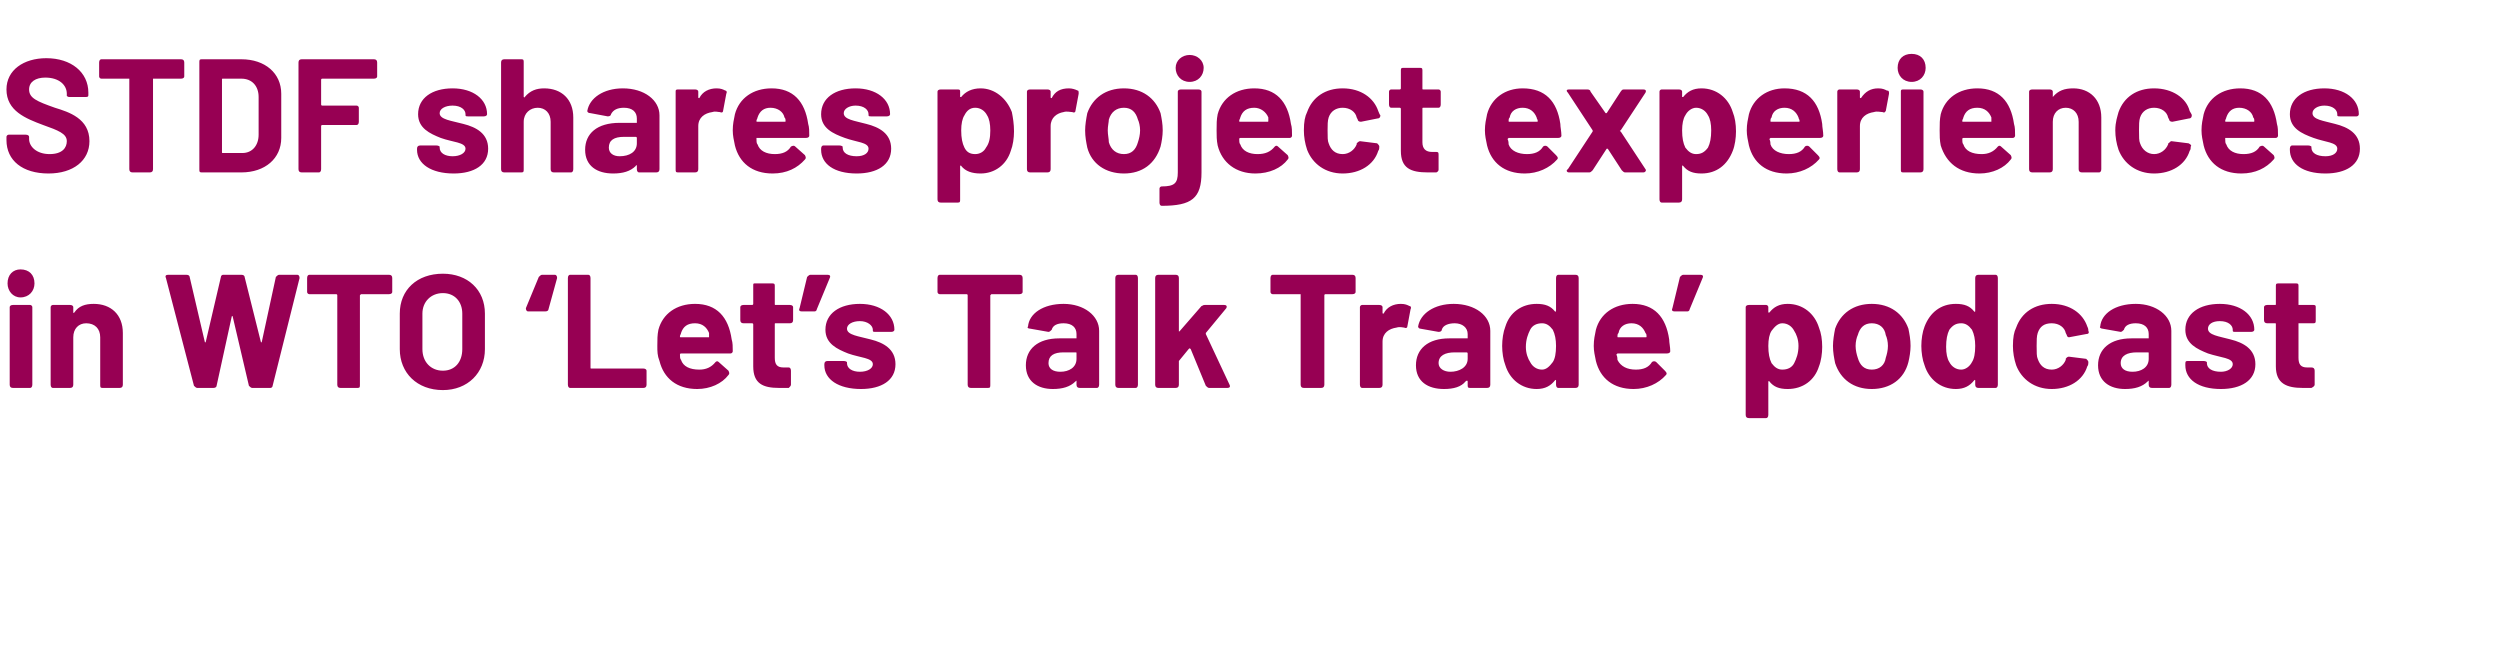 <?xml version="1.0" standalone="no"?><!DOCTYPE svg PUBLIC "-//W3C//DTD SVG 1.1//EN" "http://www.w3.org/Graphics/SVG/1.1/DTD/svg11.dtd"><svg xmlns="http://www.w3.org/2000/svg" version="1.1" width="232px" height="60px" viewBox="0 -1 232 60" style="top:-1px">  <desc>STDF shares project experiences in WTO ‘Let’s Talk Trade’ podcast</desc>  <defs/>  <g id="Polygon174858">    <path d="M 0.7 25.3 C 0.7 24.5 1.2 24 1.9 24 C 2.7 24 3.2 24.5 3.2 25.3 C 3.2 26 2.7 26.6 1.9 26.6 C 1.2 26.6 0.7 26 0.7 25.3 Z M 0.9 34.7 C 0.9 34.7 0.9 27.5 0.9 27.5 C 0.9 27.4 1 27.3 1.2 27.3 C 1.2 27.3 2.8 27.3 2.8 27.3 C 2.9 27.3 3 27.4 3 27.5 C 3 27.5 3 34.7 3 34.7 C 3 34.9 2.9 35 2.8 35 C 2.8 35 1.2 35 1.2 35 C 1 35 0.9 34.9 0.9 34.7 Z M 11.4 29.9 C 11.4 29.9 11.4 34.7 11.4 34.7 C 11.4 34.9 11.3 35 11.1 35 C 11.1 35 9.5 35 9.5 35 C 9.3 35 9.3 34.9 9.3 34.7 C 9.3 34.7 9.3 30.3 9.3 30.3 C 9.3 29.5 8.8 29 8 29 C 7.3 29 6.8 29.5 6.8 30.3 C 6.8 30.3 6.8 34.7 6.8 34.7 C 6.8 34.9 6.7 35 6.5 35 C 6.5 35 4.9 35 4.9 35 C 4.8 35 4.7 34.9 4.7 34.7 C 4.7 34.7 4.7 27.5 4.7 27.5 C 4.7 27.4 4.8 27.3 4.9 27.3 C 4.9 27.3 6.5 27.3 6.5 27.3 C 6.7 27.3 6.8 27.4 6.8 27.5 C 6.8 27.5 6.8 28 6.8 28 C 6.8 28 6.8 28.1 6.9 28 C 7.3 27.4 7.9 27.2 8.7 27.2 C 10.3 27.2 11.4 28.2 11.4 29.9 Z M 18 34.8 C 18 34.8 15.4 24.8 15.4 24.8 C 15.3 24.6 15.4 24.5 15.6 24.5 C 15.6 24.5 17.3 24.5 17.3 24.5 C 17.5 24.5 17.6 24.6 17.6 24.7 C 17.6 24.7 19 30.7 19 30.7 C 19 30.8 19.1 30.8 19.1 30.7 C 19.1 30.7 20.5 24.7 20.5 24.7 C 20.5 24.6 20.6 24.5 20.7 24.5 C 20.7 24.5 22.4 24.5 22.4 24.5 C 22.6 24.5 22.7 24.6 22.7 24.7 C 22.7 24.7 24.2 30.7 24.2 30.7 C 24.2 30.8 24.3 30.8 24.3 30.7 C 24.3 30.7 25.6 24.7 25.6 24.7 C 25.7 24.6 25.8 24.5 25.9 24.5 C 25.9 24.5 27.6 24.5 27.6 24.5 C 27.7 24.5 27.8 24.6 27.8 24.8 C 27.8 24.8 25.3 34.8 25.3 34.8 C 25.3 34.9 25.2 35 25.1 35 C 25.1 35 23.4 35 23.4 35 C 23.3 35 23.2 34.9 23.1 34.8 C 23.1 34.8 21.6 28.4 21.6 28.4 C 21.6 28.3 21.5 28.3 21.5 28.4 C 21.5 28.4 20.1 34.8 20.1 34.8 C 20.1 34.9 20 35 19.8 35 C 19.8 35 18.3 35 18.3 35 C 18.2 35 18.1 34.9 18 34.8 Z M 36.4 24.8 C 36.4 24.8 36.4 26.1 36.4 26.1 C 36.4 26.2 36.3 26.3 36.1 26.3 C 36.1 26.3 33.5 26.3 33.5 26.3 C 33.5 26.3 33.4 26.4 33.4 26.4 C 33.4 26.4 33.4 34.7 33.4 34.7 C 33.4 34.9 33.4 35 33.2 35 C 33.2 35 31.6 35 31.6 35 C 31.4 35 31.3 34.9 31.3 34.7 C 31.3 34.7 31.3 26.4 31.3 26.4 C 31.3 26.4 31.3 26.3 31.2 26.3 C 31.2 26.3 28.7 26.3 28.7 26.3 C 28.6 26.3 28.5 26.2 28.5 26.1 C 28.5 26.1 28.5 24.8 28.5 24.8 C 28.5 24.6 28.6 24.5 28.7 24.5 C 28.7 24.5 36.1 24.5 36.1 24.5 C 36.3 24.5 36.4 24.6 36.4 24.8 Z M 37.1 31.4 C 37.1 31.4 37.1 28.1 37.1 28.1 C 37.1 25.9 38.7 24.4 41.1 24.4 C 43.4 24.4 45 25.9 45 28.1 C 45 28.1 45 31.4 45 31.4 C 45 33.6 43.4 35.2 41.1 35.2 C 38.7 35.2 37.1 33.6 37.1 31.4 Z M 42.9 31.4 C 42.9 31.4 42.9 28.1 42.9 28.1 C 42.9 27 42.2 26.2 41.1 26.2 C 40 26.2 39.2 27 39.2 28.1 C 39.2 28.1 39.2 31.4 39.2 31.4 C 39.2 32.6 40 33.4 41.1 33.4 C 42.2 33.4 42.9 32.6 42.9 31.4 Z M 48.8 27.6 C 48.8 27.6 50 24.7 50 24.7 C 50.1 24.6 50.2 24.5 50.3 24.5 C 50.3 24.5 51.5 24.5 51.5 24.5 C 51.6 24.5 51.7 24.6 51.7 24.8 C 51.7 24.8 50.9 27.7 50.9 27.7 C 50.9 27.8 50.8 27.9 50.6 27.9 C 50.6 27.9 49 27.9 49 27.9 C 48.9 27.9 48.8 27.8 48.8 27.6 Z M 52.7 34.7 C 52.7 34.7 52.7 24.8 52.7 24.8 C 52.7 24.6 52.8 24.5 52.9 24.5 C 52.9 24.5 54.6 24.5 54.6 24.5 C 54.7 24.5 54.8 24.6 54.8 24.8 C 54.8 24.8 54.8 33.1 54.8 33.1 C 54.8 33.2 54.8 33.2 54.9 33.2 C 54.9 33.2 59.7 33.2 59.7 33.2 C 59.9 33.2 60 33.3 60 33.4 C 60 33.4 60 34.7 60 34.7 C 60 34.9 59.9 35 59.7 35 C 59.7 35 52.9 35 52.9 35 C 52.8 35 52.7 34.9 52.7 34.7 Z M 66.4 32.6 C 66.5 32.5 66.6 32.5 66.7 32.6 C 66.7 32.6 67.6 33.4 67.6 33.4 C 67.7 33.6 67.7 33.7 67.6 33.8 C 67 34.6 65.9 35.1 64.7 35.1 C 62.8 35.1 61.6 34.1 61.2 32.5 C 61 32 61 31.6 61 31.1 C 61 30.5 61 30.1 61.1 29.6 C 61.5 28.1 62.8 27.2 64.5 27.2 C 66.5 27.2 67.6 28.4 67.9 30.5 C 68 30.8 68 31.2 68 31.6 C 68 31.7 67.9 31.8 67.8 31.8 C 67.8 31.8 63.2 31.8 63.2 31.8 C 63.1 31.8 63.1 31.9 63.1 31.9 C 63.1 32.1 63.1 32.3 63.2 32.4 C 63.4 33 64 33.3 64.9 33.3 C 65.5 33.3 66 33.1 66.4 32.6 Z M 63.2 29.9 C 63.2 30 63.1 30.1 63.1 30.2 C 63.1 30.3 63.1 30.3 63.2 30.3 C 63.2 30.3 65.8 30.3 65.8 30.3 C 65.8 30.3 65.8 30.3 65.8 30.2 C 65.8 30.1 65.8 30 65.8 29.9 C 65.6 29.4 65.2 29 64.5 29 C 63.8 29 63.4 29.3 63.2 29.9 Z M 73.3 29 C 73.3 29 72 29 72 29 C 71.9 29 71.9 29 71.9 29.1 C 71.9 29.1 71.9 32.2 71.9 32.2 C 71.9 32.8 72.1 33.1 72.7 33.1 C 72.7 33.1 73.2 33.1 73.2 33.1 C 73.3 33.1 73.4 33.2 73.4 33.4 C 73.4 33.4 73.4 34.7 73.4 34.7 C 73.4 34.8 73.3 34.9 73.2 35 C 72.9 35 72.6 35 72.3 35 C 70.8 35 69.9 34.6 69.9 33 C 69.9 33 69.9 29.1 69.9 29.1 C 69.9 29 69.8 29 69.8 29 C 69.8 29 69 29 69 29 C 68.8 29 68.7 28.9 68.7 28.7 C 68.7 28.7 68.7 27.5 68.7 27.5 C 68.7 27.4 68.8 27.3 69 27.3 C 69 27.3 69.8 27.3 69.8 27.3 C 69.8 27.3 69.9 27.3 69.9 27.2 C 69.9 27.2 69.9 25.5 69.9 25.5 C 69.9 25.3 69.9 25.3 70.1 25.3 C 70.1 25.3 71.6 25.3 71.6 25.3 C 71.8 25.3 71.9 25.3 71.9 25.5 C 71.9 25.5 71.9 27.2 71.9 27.2 C 71.9 27.3 71.9 27.3 72 27.3 C 72 27.3 73.3 27.3 73.3 27.3 C 73.5 27.3 73.6 27.4 73.6 27.5 C 73.6 27.5 73.6 28.7 73.6 28.7 C 73.6 28.9 73.5 29 73.3 29 Z M 77 24.8 C 77 24.8 75.8 27.7 75.8 27.7 C 75.8 27.8 75.7 27.9 75.6 27.9 C 75.6 27.9 74.4 27.9 74.4 27.9 C 74.2 27.9 74.1 27.8 74.2 27.6 C 74.2 27.6 74.9 24.7 74.9 24.7 C 75 24.6 75.1 24.5 75.2 24.5 C 75.2 24.5 76.8 24.5 76.8 24.5 C 77 24.5 77.1 24.6 77 24.8 Z M 76.5 32.9 C 76.5 32.9 76.5 32.8 76.5 32.8 C 76.5 32.6 76.6 32.5 76.8 32.5 C 76.8 32.5 78.3 32.5 78.3 32.5 C 78.5 32.5 78.6 32.6 78.6 32.6 C 78.6 32.6 78.6 32.7 78.6 32.7 C 78.6 33.2 79.1 33.5 79.8 33.5 C 80.5 33.5 81 33.2 81 32.8 C 81 32.2 79.8 32.2 78.7 31.8 C 77.7 31.4 76.6 30.9 76.6 29.6 C 76.6 28.1 77.9 27.2 79.8 27.2 C 81.7 27.2 83 28.2 83 29.6 C 83 29.7 82.9 29.8 82.7 29.8 C 82.7 29.8 81.3 29.8 81.3 29.8 C 81.1 29.8 81 29.8 81 29.7 C 81 29.7 81 29.6 81 29.6 C 81 29.2 80.5 28.8 79.8 28.8 C 79.1 28.8 78.6 29.1 78.6 29.5 C 78.6 30.1 79.7 30.2 80.8 30.5 C 82 30.8 83.1 31.4 83.1 32.8 C 83.1 34.3 81.8 35.1 79.9 35.1 C 77.8 35.1 76.5 34.2 76.5 32.9 Z M 94.9 24.8 C 94.9 24.8 94.9 26.1 94.9 26.1 C 94.9 26.2 94.8 26.3 94.6 26.3 C 94.6 26.3 92 26.3 92 26.3 C 92 26.3 91.9 26.4 91.9 26.4 C 91.9 26.4 91.9 34.7 91.9 34.7 C 91.9 34.9 91.9 35 91.7 35 C 91.7 35 90.1 35 90.1 35 C 89.9 35 89.8 34.9 89.8 34.7 C 89.8 34.7 89.8 26.4 89.8 26.4 C 89.8 26.4 89.8 26.3 89.7 26.3 C 89.7 26.3 87.2 26.3 87.2 26.3 C 87.1 26.3 87 26.2 87 26.1 C 87 26.1 87 24.8 87 24.8 C 87 24.6 87.1 24.5 87.2 24.5 C 87.2 24.5 94.6 24.5 94.6 24.5 C 94.8 24.5 94.9 24.6 94.9 24.8 Z M 102 29.7 C 102 29.7 102 34.7 102 34.7 C 102 34.9 101.9 35 101.8 35 C 101.8 35 100.2 35 100.2 35 C 100 35 99.9 34.9 99.9 34.7 C 99.9 34.7 99.9 34.4 99.9 34.4 C 99.9 34.3 99.9 34.3 99.8 34.4 C 99.3 34.9 98.6 35.1 97.7 35.1 C 96.3 35.1 95.2 34.4 95.2 32.9 C 95.2 31.4 96.3 30.4 98.3 30.4 C 98.3 30.4 99.8 30.4 99.8 30.4 C 99.9 30.4 99.9 30.4 99.9 30.4 C 99.9 30.4 99.9 30 99.9 30 C 99.9 29.4 99.5 29 98.7 29 C 98.1 29 97.7 29.2 97.6 29.6 C 97.5 29.7 97.4 29.8 97.3 29.8 C 97.3 29.8 95.6 29.5 95.6 29.5 C 95.4 29.5 95.3 29.4 95.4 29.3 C 95.5 28.1 96.8 27.2 98.7 27.2 C 100.6 27.2 102 28.3 102 29.7 Z M 99.9 32.3 C 99.9 32.3 99.9 31.8 99.9 31.8 C 99.9 31.7 99.9 31.7 99.8 31.7 C 99.8 31.7 98.7 31.7 98.7 31.7 C 97.8 31.7 97.3 32 97.3 32.7 C 97.3 33.2 97.7 33.5 98.4 33.5 C 99.2 33.5 99.9 33.1 99.9 32.3 Z M 103.5 34.7 C 103.5 34.7 103.5 24.8 103.5 24.8 C 103.5 24.6 103.6 24.5 103.8 24.5 C 103.8 24.5 105.4 24.5 105.4 24.5 C 105.5 24.5 105.6 24.6 105.6 24.8 C 105.6 24.8 105.6 34.7 105.6 34.7 C 105.6 34.9 105.5 35 105.4 35 C 105.4 35 103.8 35 103.8 35 C 103.6 35 103.5 34.9 103.5 34.7 Z M 107.2 34.7 C 107.2 34.7 107.2 24.8 107.2 24.8 C 107.2 24.6 107.3 24.5 107.5 24.5 C 107.5 24.5 109.1 24.5 109.1 24.5 C 109.3 24.5 109.4 24.6 109.4 24.8 C 109.4 24.8 109.4 29.7 109.4 29.7 C 109.4 29.8 109.4 29.8 109.5 29.7 C 109.5 29.7 111.5 27.4 111.5 27.4 C 111.6 27.4 111.6 27.3 111.8 27.3 C 111.8 27.3 113.6 27.3 113.6 27.3 C 113.8 27.3 113.9 27.4 113.8 27.6 C 113.8 27.6 111.9 29.9 111.9 29.9 C 111.9 29.9 111.9 30 111.9 30 C 111.9 30 114.1 34.7 114.1 34.7 C 114.2 34.9 114.1 35 113.9 35 C 113.9 35 112.2 35 112.2 35 C 112.1 35 112 34.9 111.9 34.8 C 111.9 34.8 110.5 31.4 110.5 31.4 C 110.4 31.3 110.4 31.3 110.3 31.4 C 110.3 31.4 109.4 32.5 109.4 32.5 C 109.4 32.6 109.4 32.6 109.4 32.6 C 109.4 32.6 109.4 34.7 109.4 34.7 C 109.4 34.9 109.3 35 109.1 35 C 109.1 35 107.5 35 107.5 35 C 107.3 35 107.2 34.9 107.2 34.7 Z M 125.8 24.8 C 125.8 24.8 125.8 26.1 125.8 26.1 C 125.8 26.2 125.7 26.3 125.5 26.3 C 125.5 26.3 123 26.3 123 26.3 C 122.9 26.3 122.9 26.4 122.9 26.4 C 122.9 26.4 122.9 34.7 122.9 34.7 C 122.9 34.9 122.8 35 122.6 35 C 122.6 35 121 35 121 35 C 120.8 35 120.7 34.9 120.7 34.7 C 120.7 34.7 120.7 26.4 120.7 26.4 C 120.7 26.4 120.7 26.3 120.7 26.3 C 120.7 26.3 118.1 26.3 118.1 26.3 C 118 26.3 117.9 26.2 117.9 26.1 C 117.9 26.1 117.9 24.8 117.9 24.8 C 117.9 24.6 118 24.5 118.1 24.5 C 118.1 24.5 125.5 24.5 125.5 24.5 C 125.7 24.5 125.8 24.6 125.8 24.8 Z M 130.8 27.4 C 130.9 27.4 131 27.5 130.9 27.7 C 130.9 27.7 130.6 29.3 130.6 29.3 C 130.6 29.4 130.5 29.5 130.3 29.4 C 130.2 29.4 129.9 29.3 129.6 29.4 C 128.9 29.5 128.3 29.9 128.3 30.7 C 128.3 30.7 128.3 34.7 128.3 34.7 C 128.3 34.9 128.2 35 128 35 C 128 35 126.4 35 126.4 35 C 126.3 35 126.2 34.9 126.2 34.7 C 126.2 34.7 126.2 27.5 126.2 27.5 C 126.2 27.4 126.3 27.3 126.4 27.3 C 126.4 27.3 128 27.3 128 27.3 C 128.2 27.3 128.3 27.4 128.3 27.5 C 128.3 27.5 128.3 28 128.3 28 C 128.3 28.1 128.3 28.1 128.4 28.1 C 128.7 27.5 129.3 27.2 130 27.2 C 130.4 27.2 130.6 27.3 130.8 27.4 Z M 138.3 29.7 C 138.3 29.7 138.3 34.7 138.3 34.7 C 138.3 34.9 138.2 35 138 35 C 138 35 136.4 35 136.4 35 C 136.2 35 136.2 34.9 136.2 34.7 C 136.2 34.7 136.2 34.4 136.2 34.4 C 136.2 34.3 136.1 34.3 136 34.4 C 135.6 34.9 134.9 35.1 134 35.1 C 132.5 35.1 131.4 34.4 131.4 32.9 C 131.4 31.4 132.5 30.4 134.5 30.4 C 134.5 30.4 136.1 30.4 136.1 30.4 C 136.1 30.4 136.2 30.4 136.2 30.4 C 136.2 30.4 136.2 30 136.2 30 C 136.2 29.4 135.7 29 135 29 C 134.4 29 133.9 29.2 133.8 29.6 C 133.8 29.7 133.7 29.8 133.5 29.8 C 133.5 29.8 131.8 29.5 131.8 29.5 C 131.7 29.5 131.6 29.4 131.6 29.3 C 131.8 28.1 133.1 27.2 134.9 27.2 C 136.9 27.2 138.3 28.3 138.3 29.7 Z M 136.2 32.3 C 136.2 32.3 136.2 31.8 136.2 31.8 C 136.2 31.7 136.1 31.7 136.1 31.7 C 136.1 31.7 135 31.7 135 31.7 C 134.1 31.7 133.5 32 133.5 32.7 C 133.5 33.2 134 33.5 134.6 33.5 C 135.4 33.5 136.2 33.1 136.2 32.3 Z M 144.6 24.5 C 144.6 24.5 146.2 24.5 146.2 24.5 C 146.4 24.5 146.5 24.6 146.5 24.8 C 146.5 24.8 146.5 34.7 146.5 34.7 C 146.5 34.9 146.4 35 146.2 35 C 146.2 35 144.6 35 144.6 35 C 144.5 35 144.4 34.9 144.4 34.7 C 144.4 34.7 144.4 34.3 144.4 34.3 C 144.4 34.3 144.3 34.2 144.3 34.3 C 143.9 34.8 143.4 35.1 142.6 35.1 C 141.2 35.1 140.1 34.2 139.7 32.9 C 139.5 32.4 139.4 31.7 139.4 31.1 C 139.4 30.5 139.5 29.8 139.7 29.3 C 140.1 28 141.2 27.2 142.6 27.2 C 143.4 27.2 143.9 27.4 144.3 27.9 C 144.3 28 144.4 27.9 144.4 27.8 C 144.4 27.8 144.4 24.8 144.4 24.8 C 144.4 24.6 144.5 24.5 144.6 24.5 Z M 144.4 31.1 C 144.4 30.5 144.3 30 144.1 29.6 C 143.8 29.2 143.5 29 143.1 29 C 142.6 29 142.2 29.2 142 29.6 C 141.8 30 141.6 30.5 141.6 31.2 C 141.6 31.8 141.8 32.3 142 32.6 C 142.2 33 142.6 33.3 143.1 33.3 C 143.5 33.3 143.8 33 144.1 32.6 C 144.3 32.3 144.4 31.8 144.4 31.1 Z M 153.3 32.6 C 153.4 32.5 153.6 32.5 153.7 32.6 C 153.7 32.6 154.5 33.4 154.5 33.4 C 154.7 33.6 154.7 33.7 154.6 33.8 C 153.9 34.6 152.8 35.1 151.6 35.1 C 149.7 35.1 148.5 34.1 148.1 32.5 C 148 32 147.9 31.6 147.9 31.1 C 147.9 30.5 148 30.1 148.1 29.6 C 148.5 28.1 149.8 27.2 151.5 27.2 C 153.5 27.2 154.6 28.4 154.9 30.5 C 154.9 30.8 155 31.2 155 31.6 C 155 31.7 154.9 31.8 154.7 31.8 C 154.7 31.8 150.1 31.8 150.1 31.8 C 150.1 31.8 150 31.9 150 31.9 C 150.1 32.1 150.1 32.3 150.1 32.4 C 150.4 33 151 33.3 151.8 33.3 C 152.5 33.3 153 33.1 153.3 32.6 Z M 150.2 29.9 C 150.1 30 150.1 30.1 150.1 30.2 C 150.1 30.3 150.1 30.3 150.2 30.3 C 150.2 30.3 152.7 30.3 152.7 30.3 C 152.8 30.3 152.8 30.3 152.8 30.2 C 152.8 30.1 152.8 30 152.7 29.9 C 152.5 29.4 152.1 29 151.4 29 C 150.8 29 150.3 29.3 150.2 29.9 Z M 158 24.8 C 158 24.8 156.8 27.7 156.8 27.7 C 156.8 27.8 156.7 27.9 156.6 27.9 C 156.6 27.9 155.4 27.9 155.4 27.9 C 155.2 27.9 155.1 27.8 155.2 27.6 C 155.2 27.6 155.9 24.7 155.9 24.7 C 156 24.6 156.1 24.5 156.2 24.5 C 156.2 24.5 157.8 24.5 157.8 24.5 C 158 24.5 158.1 24.6 158 24.8 Z M 168.8 29.4 C 169 29.9 169.1 30.5 169.1 31.2 C 169.1 31.8 169 32.5 168.8 33 C 168.4 34.3 167.3 35.1 165.9 35.1 C 165.1 35.1 164.6 34.9 164.2 34.4 C 164.2 34.3 164.1 34.4 164.1 34.4 C 164.1 34.4 164.1 37.5 164.1 37.5 C 164.1 37.7 164 37.8 163.9 37.8 C 163.9 37.8 162.3 37.8 162.3 37.8 C 162.1 37.8 162 37.7 162 37.5 C 162 37.5 162 27.5 162 27.5 C 162 27.4 162.1 27.3 162.3 27.3 C 162.3 27.3 163.9 27.3 163.9 27.3 C 164 27.3 164.1 27.4 164.1 27.5 C 164.1 27.5 164.1 28 164.1 28 C 164.1 28 164.2 28 164.2 28 C 164.6 27.5 165.1 27.2 165.9 27.2 C 167.3 27.2 168.4 28.1 168.8 29.4 C 168.8 29.4 168.8 29.4 168.8 29.4 Z M 166.5 32.7 C 166.7 32.3 166.9 31.8 166.9 31.1 C 166.9 30.5 166.7 30 166.5 29.7 C 166.3 29.3 165.9 29 165.4 29 C 165 29 164.7 29.3 164.4 29.7 C 164.2 30 164.1 30.5 164.1 31.1 C 164.1 31.8 164.2 32.3 164.4 32.7 C 164.7 33.1 165 33.3 165.4 33.3 C 165.9 33.3 166.3 33.1 166.5 32.7 C 166.5 32.7 166.5 32.7 166.5 32.7 Z M 170.3 32.7 C 170.2 32.2 170.1 31.7 170.1 31.1 C 170.1 30.6 170.2 30 170.3 29.5 C 170.8 28.1 172 27.2 173.7 27.2 C 175.4 27.2 176.6 28.1 177.1 29.5 C 177.2 30 177.3 30.5 177.3 31.1 C 177.3 31.6 177.2 32.2 177.1 32.6 C 176.7 34.2 175.4 35.1 173.7 35.1 C 172 35.1 170.8 34.2 170.3 32.7 Z M 175 32.2 C 175.1 31.9 175.2 31.5 175.2 31.1 C 175.2 30.7 175.1 30.3 175 30.1 C 174.9 29.4 174.4 29 173.7 29 C 173 29 172.6 29.4 172.4 30.1 C 172.3 30.3 172.2 30.7 172.2 31.1 C 172.2 31.5 172.3 31.9 172.4 32.2 C 172.6 32.9 173 33.3 173.7 33.3 C 174.4 33.3 174.9 32.9 175 32.2 Z M 183.6 24.5 C 183.6 24.5 185.2 24.5 185.2 24.5 C 185.3 24.5 185.4 24.6 185.4 24.8 C 185.4 24.8 185.4 34.7 185.4 34.7 C 185.4 34.9 185.3 35 185.2 35 C 185.2 35 183.6 35 183.6 35 C 183.4 35 183.3 34.9 183.3 34.7 C 183.3 34.7 183.3 34.3 183.3 34.3 C 183.3 34.3 183.3 34.2 183.2 34.3 C 182.8 34.8 182.3 35.1 181.5 35.1 C 180.1 35.1 179 34.2 178.6 32.9 C 178.4 32.4 178.3 31.7 178.3 31.1 C 178.3 30.5 178.4 29.8 178.6 29.3 C 179.1 28 180.1 27.2 181.5 27.2 C 182.3 27.2 182.8 27.4 183.2 27.9 C 183.3 28 183.3 27.9 183.3 27.8 C 183.3 27.8 183.3 24.8 183.3 24.8 C 183.3 24.6 183.4 24.5 183.6 24.5 Z M 183.3 31.1 C 183.3 30.5 183.2 30 183 29.6 C 182.7 29.2 182.4 29 182 29 C 181.5 29 181.2 29.2 180.9 29.6 C 180.7 30 180.6 30.5 180.6 31.2 C 180.6 31.8 180.7 32.3 180.9 32.6 C 181.1 33 181.5 33.3 182 33.3 C 182.4 33.3 182.8 33 183 32.6 C 183.2 32.3 183.3 31.8 183.3 31.1 Z M 187.1 32.9 C 186.9 32.3 186.8 31.7 186.8 31.1 C 186.8 30.3 186.9 29.8 187.1 29.4 C 187.6 28 188.8 27.2 190.4 27.2 C 192.1 27.2 193.3 28.1 193.7 29.3 C 193.8 29.5 193.8 29.6 193.8 29.7 C 193.9 29.9 193.8 30 193.6 30 C 193.6 30 192 30.3 192 30.3 C 191.9 30.3 191.8 30.2 191.8 30.1 C 191.8 30.1 191.7 29.9 191.7 29.9 C 191.6 29.4 191.1 29 190.4 29 C 189.7 29 189.3 29.3 189.1 29.9 C 189 30.2 189 30.6 189 31.1 C 189 31.7 189 32.1 189.1 32.3 C 189.3 32.9 189.7 33.3 190.4 33.3 C 191 33.3 191.5 32.9 191.7 32.4 C 191.71 32.34 191.7 32.3 191.7 32.3 C 191.7 32.3 191.71 32.31 191.7 32.3 C 191.7 32.3 191.8 32.1 192 32.1 C 192 32.1 193.6 32.3 193.6 32.3 C 193.7 32.4 193.8 32.5 193.8 32.6 C 193.8 32.7 193.8 32.9 193.7 33 C 193.3 34.3 192 35.1 190.4 35.1 C 188.8 35.1 187.6 34.2 187.1 32.9 Z M 201.5 29.7 C 201.5 29.7 201.5 34.7 201.5 34.7 C 201.5 34.9 201.4 35 201.3 35 C 201.3 35 199.7 35 199.7 35 C 199.5 35 199.4 34.9 199.4 34.7 C 199.4 34.7 199.4 34.4 199.4 34.4 C 199.4 34.3 199.4 34.3 199.3 34.4 C 198.8 34.9 198.1 35.1 197.2 35.1 C 195.8 35.1 194.7 34.4 194.7 32.9 C 194.7 31.4 195.8 30.4 197.8 30.4 C 197.8 30.4 199.3 30.4 199.3 30.4 C 199.4 30.4 199.4 30.4 199.4 30.4 C 199.4 30.4 199.4 30 199.4 30 C 199.4 29.4 199 29 198.2 29 C 197.6 29 197.2 29.2 197.1 29.6 C 197 29.7 196.9 29.8 196.8 29.8 C 196.8 29.8 195.1 29.5 195.1 29.5 C 195 29.5 194.8 29.4 194.9 29.3 C 195 28.1 196.3 27.2 198.2 27.2 C 200.1 27.2 201.5 28.3 201.5 29.7 Z M 199.4 32.3 C 199.4 32.3 199.4 31.8 199.4 31.8 C 199.4 31.7 199.4 31.7 199.3 31.7 C 199.3 31.7 198.3 31.7 198.3 31.7 C 197.4 31.7 196.8 32 196.8 32.7 C 196.8 33.2 197.2 33.5 197.9 33.5 C 198.7 33.5 199.4 33.1 199.4 32.3 Z M 202.8 32.9 C 202.8 32.9 202.8 32.8 202.8 32.8 C 202.8 32.6 202.8 32.5 203 32.5 C 203 32.5 204.5 32.5 204.5 32.5 C 204.7 32.5 204.8 32.6 204.8 32.6 C 204.8 32.6 204.8 32.7 204.8 32.7 C 204.8 33.2 205.3 33.5 206.1 33.5 C 206.7 33.5 207.2 33.2 207.2 32.8 C 207.2 32.2 206.1 32.2 204.9 31.8 C 203.9 31.4 202.8 30.9 202.8 29.6 C 202.8 28.1 204.1 27.2 206 27.2 C 207.9 27.2 209.2 28.2 209.2 29.6 C 209.2 29.7 209.1 29.8 208.9 29.8 C 208.9 29.8 207.5 29.8 207.5 29.8 C 207.3 29.8 207.2 29.8 207.2 29.7 C 207.2 29.7 207.2 29.6 207.2 29.6 C 207.2 29.2 206.8 28.8 206 28.8 C 205.3 28.8 204.9 29.1 204.9 29.5 C 204.9 30.1 205.9 30.2 207 30.5 C 208.2 30.8 209.3 31.4 209.3 32.8 C 209.3 34.3 208 35.1 206.1 35.1 C 204 35.1 202.8 34.2 202.8 32.9 Z M 214.7 29 C 214.7 29 213.3 29 213.3 29 C 213.3 29 213.3 29 213.3 29.1 C 213.3 29.1 213.3 32.2 213.3 32.2 C 213.3 32.8 213.5 33.1 214.1 33.1 C 214.1 33.1 214.5 33.1 214.5 33.1 C 214.7 33.1 214.8 33.2 214.8 33.4 C 214.8 33.4 214.8 34.7 214.8 34.7 C 214.8 34.8 214.7 34.9 214.5 35 C 214.2 35 214 35 213.7 35 C 212.2 35 211.2 34.6 211.2 33 C 211.2 33 211.2 29.1 211.2 29.1 C 211.2 29 211.2 29 211.1 29 C 211.1 29 210.4 29 210.4 29 C 210.2 29 210.1 28.9 210.1 28.7 C 210.1 28.7 210.1 27.5 210.1 27.5 C 210.1 27.4 210.2 27.3 210.4 27.3 C 210.4 27.3 211.1 27.3 211.1 27.3 C 211.2 27.3 211.2 27.3 211.2 27.2 C 211.2 27.2 211.2 25.5 211.2 25.5 C 211.2 25.3 211.3 25.3 211.5 25.3 C 211.5 25.3 213 25.3 213 25.3 C 213.2 25.3 213.3 25.3 213.3 25.5 C 213.3 25.5 213.3 27.2 213.3 27.2 C 213.3 27.3 213.3 27.3 213.3 27.3 C 213.3 27.3 214.7 27.3 214.7 27.3 C 214.9 27.3 214.9 27.4 214.9 27.5 C 214.9 27.5 214.9 28.7 214.9 28.7 C 214.9 28.9 214.9 29 214.7 29 Z " stroke="none" fill="#970053"/>  </g>  <g id="Polygon174857">    <path d="M 0.6 12 C 0.6 12 0.6 11.7 0.6 11.7 C 0.6 11.6 0.7 11.5 0.8 11.5 C 0.8 11.5 2.4 11.5 2.4 11.5 C 2.6 11.5 2.7 11.6 2.7 11.7 C 2.7 11.7 2.7 11.9 2.7 11.9 C 2.7 12.6 3.4 13.3 4.6 13.3 C 5.8 13.3 6.2 12.7 6.2 12.1 C 6.2 11.4 5.4 11.1 4 10.6 C 2.4 10 0.6 9.3 0.6 7.3 C 0.6 5.5 2.2 4.4 4.3 4.4 C 6.6 4.4 8.2 5.7 8.2 7.6 C 8.2 7.6 8.2 7.8 8.2 7.8 C 8.2 7.9 8.2 8 8 8 C 8 8 6.4 8 6.4 8 C 6.3 8 6.2 7.9 6.2 7.9 C 6.2 7.9 6.2 7.7 6.2 7.7 C 6.2 6.9 5.5 6.2 4.2 6.2 C 3.3 6.2 2.7 6.6 2.7 7.3 C 2.7 8.1 3.4 8.4 5.1 9 C 6.4 9.4 8.3 10 8.3 12.1 C 8.3 13.9 6.8 15.1 4.5 15.1 C 2.1 15.1 0.6 13.9 0.6 12 Z M 17.1 4.8 C 17.1 4.8 17.1 6.1 17.1 6.1 C 17.1 6.2 17 6.3 16.8 6.3 C 16.8 6.3 14.2 6.3 14.2 6.3 C 14.2 6.3 14.2 6.4 14.2 6.4 C 14.2 6.4 14.2 14.7 14.2 14.7 C 14.2 14.9 14.1 15 13.9 15 C 13.9 15 12.3 15 12.3 15 C 12.1 15 12 14.9 12 14.7 C 12 14.7 12 6.4 12 6.4 C 12 6.4 12 6.3 12 6.3 C 12 6.3 9.4 6.3 9.4 6.3 C 9.3 6.3 9.2 6.2 9.2 6.1 C 9.2 6.1 9.2 4.8 9.2 4.8 C 9.2 4.6 9.3 4.5 9.4 4.5 C 9.4 4.5 16.8 4.5 16.8 4.5 C 17 4.5 17.1 4.6 17.1 4.8 Z M 18.5 14.7 C 18.5 14.7 18.5 4.8 18.5 4.8 C 18.5 4.6 18.5 4.5 18.7 4.5 C 18.7 4.5 22.4 4.5 22.4 4.5 C 24.6 4.5 26.1 5.8 26.1 7.7 C 26.1 7.7 26.1 11.8 26.1 11.8 C 26.1 13.7 24.6 15 22.4 15 C 22.4 15 18.7 15 18.7 15 C 18.5 15 18.5 14.9 18.5 14.7 Z M 20.7 13.2 C 20.7 13.2 22.5 13.2 22.5 13.2 C 23.4 13.2 24 12.5 24 11.5 C 24 11.5 24 8 24 8 C 24 7 23.4 6.3 22.4 6.3 C 22.4 6.3 20.7 6.3 20.7 6.3 C 20.6 6.3 20.6 6.3 20.6 6.4 C 20.6 6.4 20.6 13.1 20.6 13.1 C 20.6 13.2 20.6 13.2 20.7 13.2 Z M 34.7 6.3 C 34.7 6.3 29.9 6.3 29.9 6.3 C 29.9 6.3 29.8 6.3 29.8 6.4 C 29.8 6.4 29.8 8.7 29.8 8.7 C 29.8 8.8 29.9 8.8 29.9 8.8 C 29.9 8.8 33.1 8.8 33.1 8.8 C 33.2 8.8 33.3 8.9 33.3 9 C 33.3 9 33.3 10.3 33.3 10.3 C 33.3 10.5 33.2 10.6 33.1 10.6 C 33.1 10.6 29.9 10.6 29.9 10.6 C 29.9 10.6 29.8 10.6 29.8 10.7 C 29.8 10.7 29.8 14.7 29.8 14.7 C 29.8 14.9 29.7 15 29.6 15 C 29.6 15 28 15 28 15 C 27.8 15 27.7 14.9 27.7 14.7 C 27.7 14.7 27.7 4.8 27.7 4.8 C 27.7 4.6 27.8 4.5 28 4.5 C 28 4.5 34.7 4.5 34.7 4.5 C 34.9 4.5 35 4.6 35 4.8 C 35 4.8 35 6.1 35 6.1 C 35 6.2 34.9 6.3 34.7 6.3 Z M 38.7 12.9 C 38.7 12.9 38.7 12.8 38.7 12.8 C 38.7 12.6 38.8 12.5 39 12.5 C 39 12.5 40.5 12.5 40.5 12.5 C 40.7 12.5 40.8 12.6 40.8 12.6 C 40.8 12.6 40.8 12.7 40.8 12.7 C 40.8 13.2 41.3 13.5 42 13.5 C 42.7 13.5 43.2 13.2 43.2 12.8 C 43.2 12.2 42 12.2 40.9 11.8 C 39.9 11.4 38.8 10.9 38.8 9.6 C 38.8 8.1 40.1 7.2 42 7.2 C 43.9 7.2 45.2 8.2 45.2 9.6 C 45.2 9.7 45.1 9.8 44.9 9.8 C 44.9 9.8 43.5 9.8 43.5 9.8 C 43.3 9.8 43.2 9.8 43.2 9.7 C 43.2 9.7 43.2 9.6 43.2 9.6 C 43.2 9.2 42.8 8.8 42 8.8 C 41.3 8.8 40.8 9.1 40.8 9.5 C 40.8 10.1 41.9 10.2 43 10.5 C 44.2 10.8 45.3 11.4 45.3 12.8 C 45.3 14.3 44 15.1 42.1 15.1 C 40 15.1 38.7 14.2 38.7 12.9 Z M 53.2 9.9 C 53.2 9.9 53.2 14.7 53.2 14.7 C 53.2 14.9 53.1 15 53 15 C 53 15 51.4 15 51.4 15 C 51.2 15 51.1 14.9 51.1 14.7 C 51.1 14.7 51.1 10.3 51.1 10.3 C 51.1 9.5 50.6 9 49.9 9 C 49.2 9 48.6 9.5 48.6 10.3 C 48.6 10.3 48.6 14.7 48.6 14.7 C 48.6 14.9 48.6 15 48.4 15 C 48.4 15 46.8 15 46.8 15 C 46.6 15 46.5 14.9 46.5 14.7 C 46.5 14.7 46.5 4.8 46.5 4.8 C 46.5 4.6 46.6 4.5 46.8 4.5 C 46.8 4.5 48.4 4.5 48.4 4.5 C 48.6 4.5 48.6 4.6 48.6 4.8 C 48.6 4.8 48.6 8 48.6 8 C 48.6 8 48.7 8.1 48.7 8 C 49.2 7.4 49.8 7.2 50.5 7.2 C 52.1 7.2 53.2 8.2 53.2 9.9 Z M 61.2 9.7 C 61.2 9.7 61.2 14.7 61.2 14.7 C 61.2 14.9 61.1 15 60.9 15 C 60.9 15 59.3 15 59.3 15 C 59.2 15 59.1 14.9 59.1 14.7 C 59.1 14.7 59.1 14.4 59.1 14.4 C 59.1 14.3 59 14.3 59 14.4 C 58.5 14.9 57.8 15.1 56.9 15.1 C 55.4 15.1 54.3 14.4 54.3 12.9 C 54.3 11.4 55.4 10.4 57.5 10.4 C 57.5 10.4 59 10.4 59 10.4 C 59 10.4 59.1 10.4 59.1 10.4 C 59.1 10.4 59.1 10 59.1 10 C 59.1 9.4 58.7 9 57.9 9 C 57.3 9 56.9 9.2 56.7 9.6 C 56.7 9.7 56.6 9.8 56.4 9.8 C 56.4 9.8 54.8 9.5 54.8 9.5 C 54.6 9.5 54.5 9.4 54.5 9.3 C 54.7 8.1 56 7.2 57.8 7.2 C 59.8 7.2 61.2 8.3 61.2 9.7 Z M 59.1 12.3 C 59.1 12.3 59.1 11.8 59.1 11.8 C 59.1 11.7 59 11.7 59 11.7 C 59 11.7 57.9 11.7 57.9 11.7 C 57 11.7 56.5 12 56.5 12.7 C 56.5 13.2 56.9 13.5 57.5 13.5 C 58.4 13.5 59.1 13.1 59.1 12.3 Z M 67.3 7.4 C 67.4 7.4 67.5 7.5 67.4 7.7 C 67.4 7.7 67.1 9.3 67.1 9.3 C 67.1 9.4 67 9.5 66.8 9.4 C 66.6 9.4 66.4 9.3 66.1 9.4 C 65.4 9.5 64.8 9.9 64.8 10.7 C 64.8 10.7 64.8 14.7 64.8 14.7 C 64.8 14.9 64.7 15 64.5 15 C 64.5 15 62.9 15 62.9 15 C 62.7 15 62.7 14.9 62.7 14.7 C 62.7 14.7 62.7 7.5 62.7 7.5 C 62.7 7.4 62.7 7.3 62.9 7.3 C 62.9 7.3 64.5 7.3 64.5 7.3 C 64.7 7.3 64.8 7.4 64.8 7.5 C 64.8 7.5 64.8 8 64.8 8 C 64.8 8.1 64.8 8.1 64.9 8.1 C 65.2 7.5 65.8 7.2 66.5 7.2 C 66.9 7.2 67.1 7.3 67.3 7.4 Z M 73.4 12.6 C 73.6 12.5 73.7 12.5 73.8 12.6 C 73.8 12.6 74.7 13.4 74.7 13.4 C 74.8 13.6 74.8 13.7 74.7 13.8 C 74 14.6 73 15.1 71.7 15.1 C 69.8 15.1 68.6 14.1 68.2 12.5 C 68.1 12 68 11.6 68 11.1 C 68 10.5 68.1 10.1 68.2 9.6 C 68.6 8.1 69.9 7.2 71.6 7.2 C 73.6 7.2 74.7 8.4 75 10.5 C 75.1 10.8 75.1 11.2 75.1 11.6 C 75.1 11.7 75 11.8 74.8 11.8 C 74.8 11.8 70.2 11.8 70.2 11.8 C 70.2 11.8 70.2 11.9 70.2 11.9 C 70.2 12.1 70.2 12.3 70.3 12.4 C 70.5 13 71.1 13.3 71.9 13.3 C 72.6 13.3 73.1 13.1 73.4 12.6 Z M 70.3 9.9 C 70.3 10 70.2 10.1 70.2 10.2 C 70.2 10.3 70.2 10.3 70.3 10.3 C 70.3 10.3 72.8 10.3 72.8 10.3 C 72.9 10.3 72.9 10.3 72.9 10.2 C 72.9 10.1 72.9 10 72.8 9.9 C 72.7 9.4 72.2 9 71.5 9 C 70.9 9 70.5 9.3 70.3 9.9 Z M 76.2 12.9 C 76.2 12.9 76.2 12.8 76.2 12.8 C 76.2 12.6 76.3 12.5 76.4 12.5 C 76.4 12.5 77.9 12.5 77.9 12.5 C 78.1 12.5 78.2 12.6 78.2 12.6 C 78.2 12.6 78.2 12.7 78.2 12.7 C 78.2 13.2 78.7 13.5 79.5 13.5 C 80.2 13.5 80.6 13.2 80.6 12.8 C 80.6 12.2 79.5 12.2 78.4 11.8 C 77.3 11.4 76.2 10.9 76.2 9.6 C 76.2 8.1 77.5 7.2 79.4 7.2 C 81.3 7.2 82.6 8.2 82.6 9.6 C 82.6 9.7 82.5 9.8 82.3 9.8 C 82.3 9.8 80.9 9.8 80.9 9.8 C 80.7 9.8 80.6 9.8 80.6 9.7 C 80.6 9.7 80.6 9.6 80.6 9.6 C 80.6 9.2 80.2 8.8 79.4 8.8 C 78.8 8.8 78.3 9.1 78.3 9.5 C 78.3 10.1 79.3 10.2 80.4 10.5 C 81.6 10.8 82.7 11.4 82.7 12.8 C 82.7 14.3 81.4 15.1 79.5 15.1 C 77.4 15.1 76.2 14.2 76.2 12.9 Z M 93.9 9.4 C 94 9.9 94.1 10.5 94.1 11.2 C 94.1 11.8 94 12.5 93.8 13 C 93.4 14.3 92.3 15.1 91 15.1 C 90.2 15.1 89.6 14.9 89.2 14.4 C 89.2 14.3 89.1 14.4 89.1 14.4 C 89.1 14.4 89.1 17.5 89.1 17.5 C 89.1 17.7 89.1 17.8 88.9 17.8 C 88.9 17.8 87.3 17.8 87.3 17.8 C 87.1 17.8 87 17.7 87 17.5 C 87 17.5 87 7.5 87 7.5 C 87 7.4 87.1 7.3 87.3 7.3 C 87.3 7.3 88.9 7.3 88.9 7.3 C 89.1 7.3 89.1 7.4 89.1 7.5 C 89.1 7.5 89.1 8 89.1 8 C 89.1 8 89.2 8 89.2 8 C 89.6 7.5 90.2 7.2 91 7.2 C 92.3 7.2 93.4 8.1 93.9 9.4 C 93.9 9.4 93.9 9.4 93.9 9.4 Z M 91.5 12.7 C 91.8 12.3 91.9 11.8 91.9 11.1 C 91.9 10.5 91.8 10 91.6 9.7 C 91.4 9.3 91 9 90.5 9 C 90 9 89.7 9.3 89.5 9.7 C 89.3 10 89.2 10.5 89.2 11.1 C 89.2 11.8 89.3 12.3 89.5 12.7 C 89.7 13.1 90 13.3 90.5 13.3 C 90.9 13.3 91.3 13.1 91.5 12.7 C 91.5 12.7 91.5 12.7 91.5 12.7 Z M 100 7.4 C 100.1 7.4 100.1 7.5 100.1 7.7 C 100.1 7.7 99.8 9.3 99.8 9.3 C 99.8 9.4 99.7 9.5 99.5 9.4 C 99.3 9.4 99 9.3 98.7 9.4 C 98.1 9.5 97.5 9.9 97.5 10.7 C 97.5 10.7 97.5 14.7 97.5 14.7 C 97.5 14.9 97.4 15 97.2 15 C 97.2 15 95.6 15 95.6 15 C 95.4 15 95.3 14.9 95.3 14.7 C 95.3 14.7 95.3 7.5 95.3 7.5 C 95.3 7.4 95.4 7.3 95.6 7.3 C 95.6 7.3 97.2 7.3 97.2 7.3 C 97.4 7.3 97.5 7.4 97.5 7.5 C 97.5 7.5 97.5 8 97.5 8 C 97.5 8.1 97.5 8.1 97.6 8.1 C 97.9 7.5 98.4 7.2 99.2 7.2 C 99.5 7.2 99.8 7.3 100 7.4 Z M 100.9 12.7 C 100.8 12.2 100.7 11.7 100.7 11.1 C 100.7 10.6 100.8 10 100.9 9.5 C 101.4 8.1 102.6 7.2 104.3 7.2 C 106 7.2 107.2 8.1 107.7 9.5 C 107.8 10 107.9 10.5 107.9 11.1 C 107.9 11.6 107.8 12.2 107.7 12.6 C 107.2 14.2 106 15.1 104.3 15.1 C 102.6 15.1 101.3 14.2 100.9 12.7 Z M 105.6 12.2 C 105.7 11.9 105.8 11.5 105.8 11.1 C 105.8 10.7 105.7 10.3 105.6 10.1 C 105.4 9.4 105 9 104.3 9 C 103.6 9 103.1 9.4 102.9 10.1 C 102.9 10.3 102.8 10.7 102.8 11.1 C 102.8 11.5 102.9 11.9 102.9 12.2 C 103.1 12.9 103.6 13.3 104.3 13.3 C 105 13.3 105.4 12.9 105.6 12.2 Z M 109.1 5.3 C 109.1 4.6 109.7 4.1 110.4 4.1 C 111.1 4.1 111.7 4.6 111.7 5.3 C 111.7 6 111.2 6.6 110.4 6.6 C 109.6 6.6 109.1 6 109.1 5.3 Z M 107.6 17.8 C 107.6 17.8 107.6 16.5 107.6 16.5 C 107.6 16.4 107.7 16.3 107.8 16.3 C 109 16.3 109.3 16 109.3 15 C 109.3 15 109.3 7.5 109.3 7.5 C 109.3 7.4 109.4 7.3 109.6 7.3 C 109.6 7.3 111.2 7.3 111.2 7.3 C 111.4 7.3 111.5 7.4 111.5 7.5 C 111.5 7.5 111.5 15 111.5 15 C 111.5 17.4 110.6 18.1 107.8 18.1 C 107.7 18.1 107.6 18 107.6 17.8 Z M 118.3 12.6 C 118.4 12.5 118.5 12.5 118.6 12.6 C 118.6 12.6 119.5 13.4 119.5 13.4 C 119.6 13.6 119.6 13.7 119.5 13.8 C 118.9 14.6 117.8 15.1 116.5 15.1 C 114.7 15.1 113.4 14.1 113 12.5 C 112.9 12 112.9 11.6 112.9 11.1 C 112.9 10.5 112.9 10.1 113 9.6 C 113.4 8.1 114.7 7.2 116.4 7.2 C 118.4 7.2 119.5 8.4 119.8 10.5 C 119.9 10.8 119.9 11.2 119.9 11.6 C 119.9 11.7 119.8 11.8 119.7 11.8 C 119.7 11.8 115.1 11.8 115.1 11.8 C 115 11.8 115 11.9 115 11.9 C 115 12.1 115 12.3 115.1 12.4 C 115.3 13 115.9 13.3 116.7 13.3 C 117.4 13.3 117.9 13.1 118.3 12.6 Z M 115.1 9.9 C 115.1 10 115 10.1 115 10.2 C 115 10.3 115 10.3 115.1 10.3 C 115.1 10.3 117.6 10.3 117.6 10.3 C 117.7 10.3 117.7 10.3 117.7 10.2 C 117.7 10.1 117.7 10 117.7 9.9 C 117.5 9.4 117 9 116.4 9 C 115.7 9 115.3 9.3 115.1 9.9 Z M 121.3 12.9 C 121.1 12.3 121 11.7 121 11.1 C 121 10.3 121.1 9.8 121.3 9.4 C 121.8 8 123 7.2 124.6 7.2 C 126.3 7.2 127.5 8.1 127.9 9.3 C 128 9.5 128 9.6 128.1 9.7 C 128.1 9.9 128 10 127.8 10 C 127.8 10 126.3 10.3 126.3 10.3 C 126.1 10.3 126 10.2 126 10.1 C 126 10.1 125.9 9.9 125.9 9.9 C 125.8 9.4 125.3 9 124.6 9 C 124 9 123.5 9.3 123.3 9.9 C 123.2 10.2 123.2 10.6 123.2 11.1 C 123.2 11.7 123.2 12.1 123.3 12.3 C 123.5 12.9 123.9 13.3 124.6 13.3 C 125.2 13.3 125.7 12.9 125.9 12.4 C 125.92 12.34 125.9 12.3 125.9 12.3 C 125.9 12.3 125.92 12.31 125.9 12.3 C 125.9 12.3 126.1 12.1 126.2 12.1 C 126.2 12.1 127.8 12.3 127.8 12.3 C 127.9 12.4 128 12.5 128 12.6 C 128 12.7 128 12.9 127.9 13 C 127.5 14.3 126.2 15.1 124.6 15.1 C 123 15.1 121.8 14.2 121.3 12.9 Z M 133.5 9 C 133.5 9 132.1 9 132.1 9 C 132 9 132 9 132 9.1 C 132 9.1 132 12.2 132 12.2 C 132 12.8 132.3 13.1 132.9 13.1 C 132.9 13.1 133.3 13.1 133.3 13.1 C 133.5 13.1 133.5 13.2 133.5 13.4 C 133.5 13.4 133.5 14.7 133.5 14.7 C 133.5 14.8 133.5 14.9 133.3 15 C 133 15 132.7 15 132.5 15 C 130.9 15 130 14.6 130 13 C 130 13 130 9.1 130 9.1 C 130 9 129.9 9 129.9 9 C 129.9 9 129.1 9 129.1 9 C 129 9 128.9 8.9 128.9 8.7 C 128.9 8.7 128.9 7.5 128.9 7.5 C 128.9 7.4 129 7.3 129.1 7.3 C 129.1 7.3 129.9 7.3 129.9 7.3 C 129.9 7.3 130 7.3 130 7.2 C 130 7.2 130 5.5 130 5.5 C 130 5.3 130.1 5.3 130.2 5.3 C 130.2 5.3 131.8 5.3 131.8 5.3 C 131.9 5.3 132 5.3 132 5.5 C 132 5.5 132 7.2 132 7.2 C 132 7.3 132 7.3 132.1 7.3 C 132.1 7.3 133.5 7.3 133.5 7.3 C 133.6 7.3 133.7 7.4 133.7 7.5 C 133.7 7.5 133.7 8.7 133.7 8.7 C 133.7 8.9 133.6 9 133.5 9 Z M 143.2 12.6 C 143.3 12.5 143.5 12.5 143.6 12.6 C 143.6 12.6 144.4 13.4 144.4 13.4 C 144.6 13.6 144.6 13.7 144.5 13.8 C 143.8 14.6 142.7 15.1 141.5 15.1 C 139.6 15.1 138.4 14.1 138 12.5 C 137.9 12 137.8 11.6 137.8 11.1 C 137.8 10.5 137.9 10.1 138 9.6 C 138.4 8.1 139.7 7.2 141.3 7.2 C 143.4 7.2 144.5 8.4 144.8 10.5 C 144.8 10.8 144.9 11.2 144.9 11.6 C 144.9 11.7 144.8 11.8 144.6 11.8 C 144.6 11.8 140 11.8 140 11.8 C 140 11.8 139.9 11.9 139.9 11.9 C 140 12.1 140 12.3 140 12.4 C 140.2 13 140.9 13.3 141.7 13.3 C 142.4 13.3 142.9 13.1 143.2 12.6 Z M 140.1 9.9 C 140 10 140 10.1 140 10.2 C 140 10.3 140 10.3 140.1 10.3 C 140.1 10.3 142.6 10.3 142.6 10.3 C 142.7 10.3 142.7 10.3 142.7 10.2 C 142.7 10.1 142.6 10 142.6 9.9 C 142.4 9.4 142 9 141.3 9 C 140.7 9 140.2 9.3 140.1 9.9 Z M 145.5 14.7 C 145.5 14.7 147.8 11.2 147.8 11.2 C 147.8 11.2 147.8 11.1 147.8 11.1 C 147.8 11.1 145.5 7.6 145.5 7.6 C 145.3 7.4 145.4 7.3 145.6 7.3 C 145.6 7.3 147.3 7.3 147.3 7.3 C 147.5 7.3 147.6 7.4 147.6 7.5 C 147.6 7.5 149 9.5 149 9.5 C 149 9.5 149 9.5 149.1 9.5 C 149.1 9.5 150.4 7.5 150.4 7.5 C 150.5 7.4 150.5 7.3 150.7 7.3 C 150.7 7.3 152.5 7.3 152.5 7.3 C 152.7 7.3 152.8 7.4 152.7 7.6 C 152.7 7.6 150.4 11.1 150.4 11.1 C 150.3 11.1 150.3 11.2 150.4 11.2 C 150.4 11.2 152.7 14.7 152.7 14.7 C 152.8 14.8 152.7 15 152.5 15 C 152.5 15 150.8 15 150.8 15 C 150.7 15 150.6 14.9 150.5 14.8 C 150.5 14.8 149.2 12.8 149.2 12.8 C 149.2 12.8 149.1 12.8 149.1 12.8 C 149.1 12.8 147.8 14.8 147.8 14.8 C 147.7 14.9 147.6 15 147.5 15 C 147.5 15 145.6 15 145.6 15 C 145.4 15 145.3 14.8 145.5 14.7 Z M 160.8 9.4 C 161 9.9 161.1 10.5 161.1 11.2 C 161.1 11.8 161 12.5 160.8 13 C 160.3 14.3 159.3 15.1 157.9 15.1 C 157.1 15.1 156.6 14.9 156.2 14.4 C 156.1 14.3 156.1 14.4 156.1 14.4 C 156.1 14.4 156.1 17.5 156.1 17.5 C 156.1 17.7 156 17.8 155.8 17.8 C 155.8 17.8 154.2 17.8 154.2 17.8 C 154.1 17.8 154 17.7 154 17.5 C 154 17.5 154 7.5 154 7.5 C 154 7.4 154.1 7.3 154.2 7.3 C 154.2 7.3 155.8 7.3 155.8 7.3 C 156 7.3 156.1 7.4 156.1 7.5 C 156.1 7.5 156.1 8 156.1 8 C 156.1 8 156.1 8 156.2 8 C 156.6 7.5 157.1 7.2 157.9 7.2 C 159.3 7.2 160.4 8.1 160.8 9.4 C 160.8 9.4 160.8 9.4 160.8 9.4 Z M 158.5 12.7 C 158.7 12.3 158.8 11.8 158.8 11.1 C 158.8 10.5 158.7 10 158.5 9.7 C 158.3 9.3 157.9 9 157.4 9 C 157 9 156.6 9.3 156.4 9.7 C 156.2 10 156.1 10.5 156.1 11.1 C 156.1 11.8 156.2 12.3 156.4 12.7 C 156.7 13.1 157 13.3 157.4 13.3 C 157.9 13.3 158.2 13.1 158.5 12.7 C 158.5 12.7 158.5 12.7 158.5 12.7 Z M 167.5 12.6 C 167.6 12.5 167.8 12.5 167.9 12.6 C 167.9 12.6 168.7 13.4 168.7 13.4 C 168.9 13.6 168.9 13.7 168.8 13.8 C 168.1 14.6 167 15.1 165.8 15.1 C 163.9 15.1 162.7 14.1 162.3 12.5 C 162.2 12 162.1 11.6 162.1 11.1 C 162.1 10.5 162.2 10.1 162.3 9.6 C 162.7 8.1 164 7.2 165.6 7.2 C 167.7 7.2 168.8 8.4 169.1 10.5 C 169.1 10.8 169.2 11.2 169.2 11.6 C 169.2 11.7 169.1 11.8 168.9 11.8 C 168.9 11.8 164.3 11.8 164.3 11.8 C 164.3 11.8 164.2 11.9 164.2 11.9 C 164.3 12.1 164.3 12.3 164.3 12.4 C 164.5 13 165.2 13.3 166 13.3 C 166.7 13.3 167.2 13.1 167.5 12.6 Z M 164.4 9.9 C 164.3 10 164.3 10.1 164.3 10.2 C 164.3 10.3 164.3 10.3 164.4 10.3 C 164.4 10.3 166.9 10.3 166.9 10.3 C 167 10.3 167 10.3 167 10.2 C 167 10.1 166.9 10 166.9 9.9 C 166.7 9.4 166.3 9 165.6 9 C 165 9 164.5 9.3 164.4 9.9 Z M 175.1 7.4 C 175.3 7.4 175.3 7.5 175.3 7.7 C 175.3 7.7 175 9.3 175 9.3 C 174.9 9.4 174.9 9.5 174.7 9.4 C 174.5 9.4 174.2 9.3 173.9 9.4 C 173.2 9.5 172.6 9.9 172.6 10.7 C 172.6 10.7 172.6 14.7 172.6 14.7 C 172.6 14.9 172.5 15 172.3 15 C 172.3 15 170.7 15 170.7 15 C 170.6 15 170.5 14.9 170.5 14.7 C 170.5 14.7 170.5 7.5 170.5 7.5 C 170.5 7.4 170.6 7.3 170.7 7.3 C 170.7 7.3 172.3 7.3 172.3 7.3 C 172.5 7.3 172.6 7.4 172.6 7.5 C 172.6 7.5 172.6 8 172.6 8 C 172.6 8.1 172.6 8.1 172.7 8.1 C 173.1 7.5 173.6 7.2 174.3 7.2 C 174.7 7.2 174.9 7.3 175.1 7.4 Z M 176.1 5.3 C 176.1 4.5 176.6 4 177.4 4 C 178.2 4 178.7 4.5 178.7 5.3 C 178.7 6 178.2 6.6 177.4 6.6 C 176.6 6.6 176.1 6 176.1 5.3 Z M 176.4 14.7 C 176.4 14.7 176.4 7.5 176.4 7.5 C 176.4 7.4 176.4 7.3 176.6 7.3 C 176.6 7.3 178.2 7.3 178.2 7.3 C 178.4 7.3 178.5 7.4 178.5 7.5 C 178.5 7.5 178.5 14.7 178.5 14.7 C 178.5 14.9 178.4 15 178.2 15 C 178.2 15 176.6 15 176.6 15 C 176.4 15 176.4 14.9 176.4 14.7 Z M 185.4 12.6 C 185.5 12.5 185.6 12.5 185.7 12.6 C 185.7 12.6 186.6 13.4 186.6 13.4 C 186.7 13.6 186.7 13.7 186.6 13.8 C 186 14.6 184.9 15.1 183.7 15.1 C 181.8 15.1 180.6 14.1 180.1 12.5 C 180 12 180 11.6 180 11.1 C 180 10.5 180 10.1 180.1 9.6 C 180.5 8.1 181.8 7.2 183.5 7.2 C 185.5 7.2 186.6 8.4 186.9 10.5 C 187 10.8 187 11.2 187 11.6 C 187 11.7 186.9 11.8 186.8 11.8 C 186.8 11.8 182.2 11.8 182.2 11.8 C 182.1 11.8 182.1 11.9 182.1 11.9 C 182.1 12.1 182.1 12.3 182.2 12.4 C 182.4 13 183 13.3 183.9 13.3 C 184.5 13.3 185 13.1 185.4 12.6 Z M 182.2 9.9 C 182.2 10 182.1 10.1 182.1 10.2 C 182.1 10.3 182.1 10.3 182.2 10.3 C 182.2 10.3 184.8 10.3 184.8 10.3 C 184.8 10.3 184.8 10.3 184.8 10.2 C 184.8 10.1 184.8 10 184.8 9.9 C 184.6 9.4 184.2 9 183.5 9 C 182.8 9 182.4 9.3 182.2 9.9 Z M 195 9.9 C 195 9.9 195 14.7 195 14.7 C 195 14.9 194.9 15 194.8 15 C 194.8 15 193.2 15 193.2 15 C 193 15 192.9 14.9 192.9 14.7 C 192.9 14.7 192.9 10.3 192.9 10.3 C 192.9 9.5 192.4 9 191.7 9 C 191 9 190.5 9.5 190.5 10.3 C 190.5 10.3 190.5 14.7 190.5 14.7 C 190.5 14.9 190.4 15 190.2 15 C 190.2 15 188.6 15 188.6 15 C 188.4 15 188.3 14.9 188.3 14.7 C 188.3 14.7 188.3 7.5 188.3 7.5 C 188.3 7.4 188.4 7.3 188.6 7.3 C 188.6 7.3 190.2 7.3 190.2 7.3 C 190.4 7.3 190.5 7.4 190.5 7.5 C 190.5 7.5 190.5 8 190.5 8 C 190.5 8 190.5 8.1 190.5 8 C 191 7.4 191.6 7.2 192.4 7.2 C 193.9 7.2 195 8.2 195 9.9 Z M 196.6 12.9 C 196.4 12.3 196.3 11.7 196.3 11.1 C 196.3 10.3 196.5 9.8 196.6 9.4 C 197.1 8 198.3 7.2 199.9 7.2 C 201.6 7.2 202.9 8.1 203.2 9.3 C 203.3 9.5 203.4 9.6 203.4 9.7 C 203.4 9.9 203.3 10 203.1 10 C 203.1 10 201.6 10.3 201.6 10.3 C 201.4 10.3 201.3 10.2 201.3 10.1 C 201.3 10.1 201.2 9.9 201.2 9.9 C 201.1 9.4 200.6 9 199.9 9 C 199.3 9 198.8 9.3 198.6 9.9 C 198.5 10.2 198.5 10.6 198.5 11.1 C 198.5 11.7 198.5 12.1 198.6 12.3 C 198.8 12.9 199.3 13.3 199.9 13.3 C 200.5 13.3 201 12.9 201.2 12.4 C 201.24 12.34 201.2 12.3 201.2 12.3 C 201.2 12.3 201.24 12.31 201.2 12.3 C 201.3 12.3 201.4 12.1 201.5 12.1 C 201.5 12.1 203.1 12.3 203.1 12.3 C 203.3 12.4 203.4 12.5 203.3 12.6 C 203.3 12.7 203.3 12.9 203.2 13 C 202.8 14.3 201.5 15.1 199.9 15.1 C 198.3 15.1 197.1 14.2 196.6 12.9 Z M 209.7 12.6 C 209.9 12.5 210 12.5 210.1 12.6 C 210.1 12.6 211 13.4 211 13.4 C 211.1 13.6 211.1 13.7 211 13.8 C 210.3 14.6 209.3 15.1 208 15.1 C 206.1 15.1 204.9 14.1 204.5 12.5 C 204.4 12 204.3 11.6 204.3 11.1 C 204.3 10.5 204.4 10.1 204.5 9.6 C 204.9 8.1 206.2 7.2 207.9 7.2 C 209.9 7.2 211 8.4 211.3 10.5 C 211.4 10.8 211.4 11.2 211.4 11.6 C 211.4 11.7 211.3 11.8 211.2 11.8 C 211.2 11.8 206.5 11.8 206.5 11.8 C 206.5 11.8 206.5 11.9 206.5 11.9 C 206.5 12.1 206.5 12.3 206.6 12.4 C 206.8 13 207.4 13.3 208.2 13.3 C 208.9 13.3 209.4 13.1 209.7 12.6 Z M 206.6 9.9 C 206.6 10 206.5 10.1 206.5 10.2 C 206.5 10.3 206.5 10.3 206.6 10.3 C 206.6 10.3 209.1 10.3 209.1 10.3 C 209.2 10.3 209.2 10.3 209.2 10.2 C 209.2 10.1 209.2 10 209.1 9.9 C 209 9.4 208.5 9 207.8 9 C 207.2 9 206.8 9.3 206.6 9.9 Z M 212.5 12.9 C 212.5 12.9 212.5 12.8 212.5 12.8 C 212.5 12.6 212.6 12.5 212.7 12.5 C 212.7 12.5 214.2 12.5 214.2 12.5 C 214.4 12.5 214.5 12.6 214.5 12.6 C 214.5 12.6 214.5 12.7 214.5 12.7 C 214.5 13.2 215 13.5 215.8 13.5 C 216.5 13.5 216.9 13.2 216.9 12.8 C 216.9 12.2 215.8 12.2 214.7 11.8 C 213.6 11.4 212.5 10.9 212.5 9.6 C 212.5 8.1 213.8 7.2 215.7 7.2 C 217.6 7.2 218.9 8.2 218.9 9.6 C 218.9 9.7 218.8 9.8 218.7 9.8 C 218.7 9.8 217.2 9.8 217.2 9.8 C 217 9.8 216.9 9.8 216.9 9.7 C 216.9 9.7 216.9 9.6 216.9 9.6 C 216.9 9.2 216.5 8.8 215.7 8.8 C 215.1 8.8 214.6 9.1 214.6 9.5 C 214.6 10.1 215.6 10.2 216.7 10.5 C 217.9 10.8 219 11.4 219 12.8 C 219 14.3 217.7 15.1 215.8 15.1 C 213.7 15.1 212.5 14.2 212.5 12.9 Z " stroke="none" fill="#970053"/>  </g></svg>